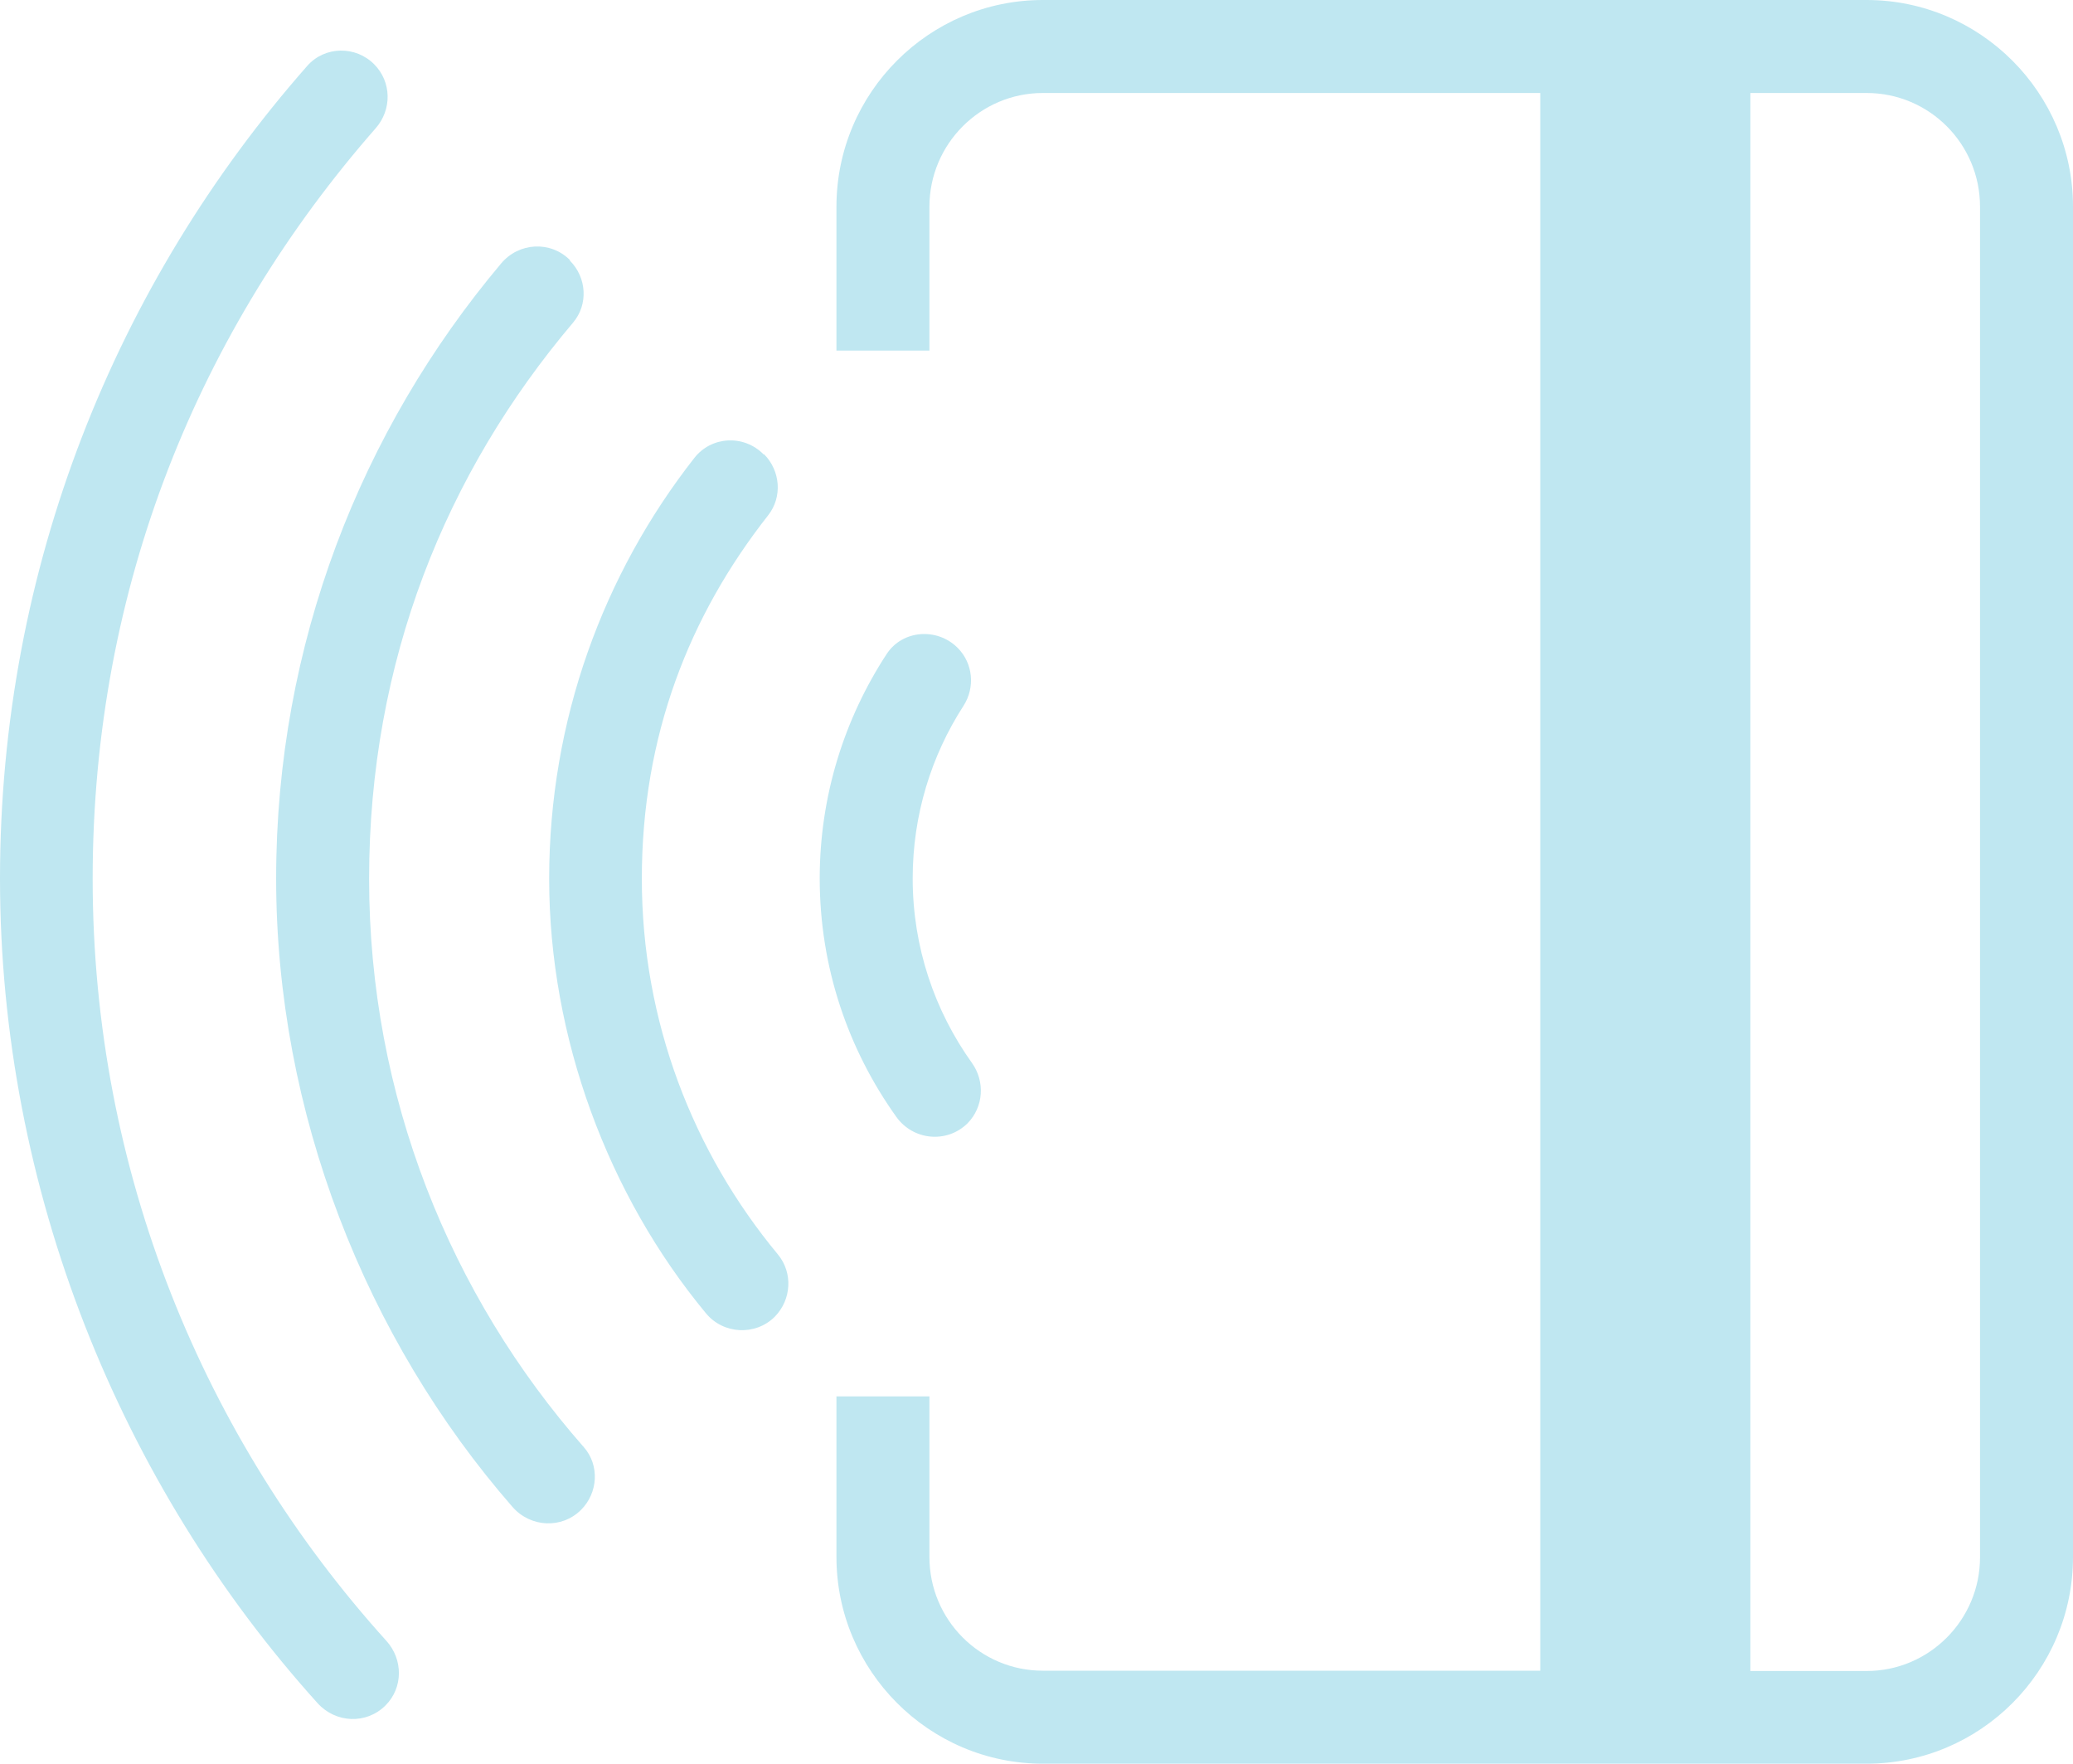 <?xml version="1.0" encoding="UTF-8"?> <svg xmlns="http://www.w3.org/2000/svg" id="Layer_1" data-name="Layer 1" viewBox="0 0 66.89 56.9"><defs><style> .cls-1 { fill: #bfe7f1; } </style></defs><path class="cls-1" d="m24.65,14.66h-.01c-.64-.65-1.69-.59-2.24.12-2.93,3.74-4.68,8.45-4.68,13.57s1.9,10.21,5.06,14.02c.56.68,1.6.73,2.22.11h0c.54-.55.59-1.42.1-2.01-2.73-3.29-4.39-7.51-4.39-12.12s1.53-8.49,4.08-11.73c.46-.59.39-1.43-.13-1.96Z"></path><path class="cls-1" d="m30.9,20.9c-.66-.66-1.78-.58-2.29.2-1.36,2.08-2.16,4.57-2.16,7.24,0,2.87.92,5.52,2.47,7.69.54.76,1.63.87,2.3.21h0c.52-.53.57-1.35.14-1.95-1.2-1.68-1.91-3.73-1.91-5.95,0-2.05.6-3.96,1.64-5.57.38-.59.31-1.37-.19-1.87h0Z"></path><path class="cls-1" d="m12.08,2.08h0c-.6-.61-1.6-.6-2.17.05C3.75,9.13,0,18.3,0,28.34s3.89,19.56,10.25,26.61c.58.64,1.57.69,2.19.07h0c.57-.57.57-1.48.03-2.08-5.89-6.52-9.48-15.14-9.48-24.59S6.45,10.61,12.12,4.14c.53-.6.52-1.5-.05-2.07Z"></path><path class="cls-1" d="m18.39,8.39h0c-.63-.63-1.65-.57-2.22.11-4.52,5.37-7.26,12.29-7.26,19.84s2.89,14.85,7.63,20.28c.58.66,1.59.71,2.21.09h0c.55-.55.6-1.44.09-2.02-4.31-4.9-6.93-11.32-6.93-18.34s2.48-13.1,6.58-17.94c.5-.59.44-1.46-.1-2Z"></path><path class="cls-1" d="m60.23,0h-26.58c-3.67,0-6.66,2.99-6.66,6.67v4.64h3v-4.64c0-2.02,1.64-3.67,3.66-3.67h16.05v50.9h-16.05c-2.02,0-3.66-1.64-3.66-3.67v-5.18h-3v5.18c0,3.67,2.99,6.67,6.66,6.67h26.58c3.67,0,6.66-2.99,6.66-6.67V6.67c0-3.67-2.99-6.67-6.66-6.67Zm3.66,50.24c0,2.02-1.64,3.67-3.66,3.67h-3.75V3h3.75c2.02,0,3.66,1.64,3.66,3.67v43.57Z"></path></svg> 